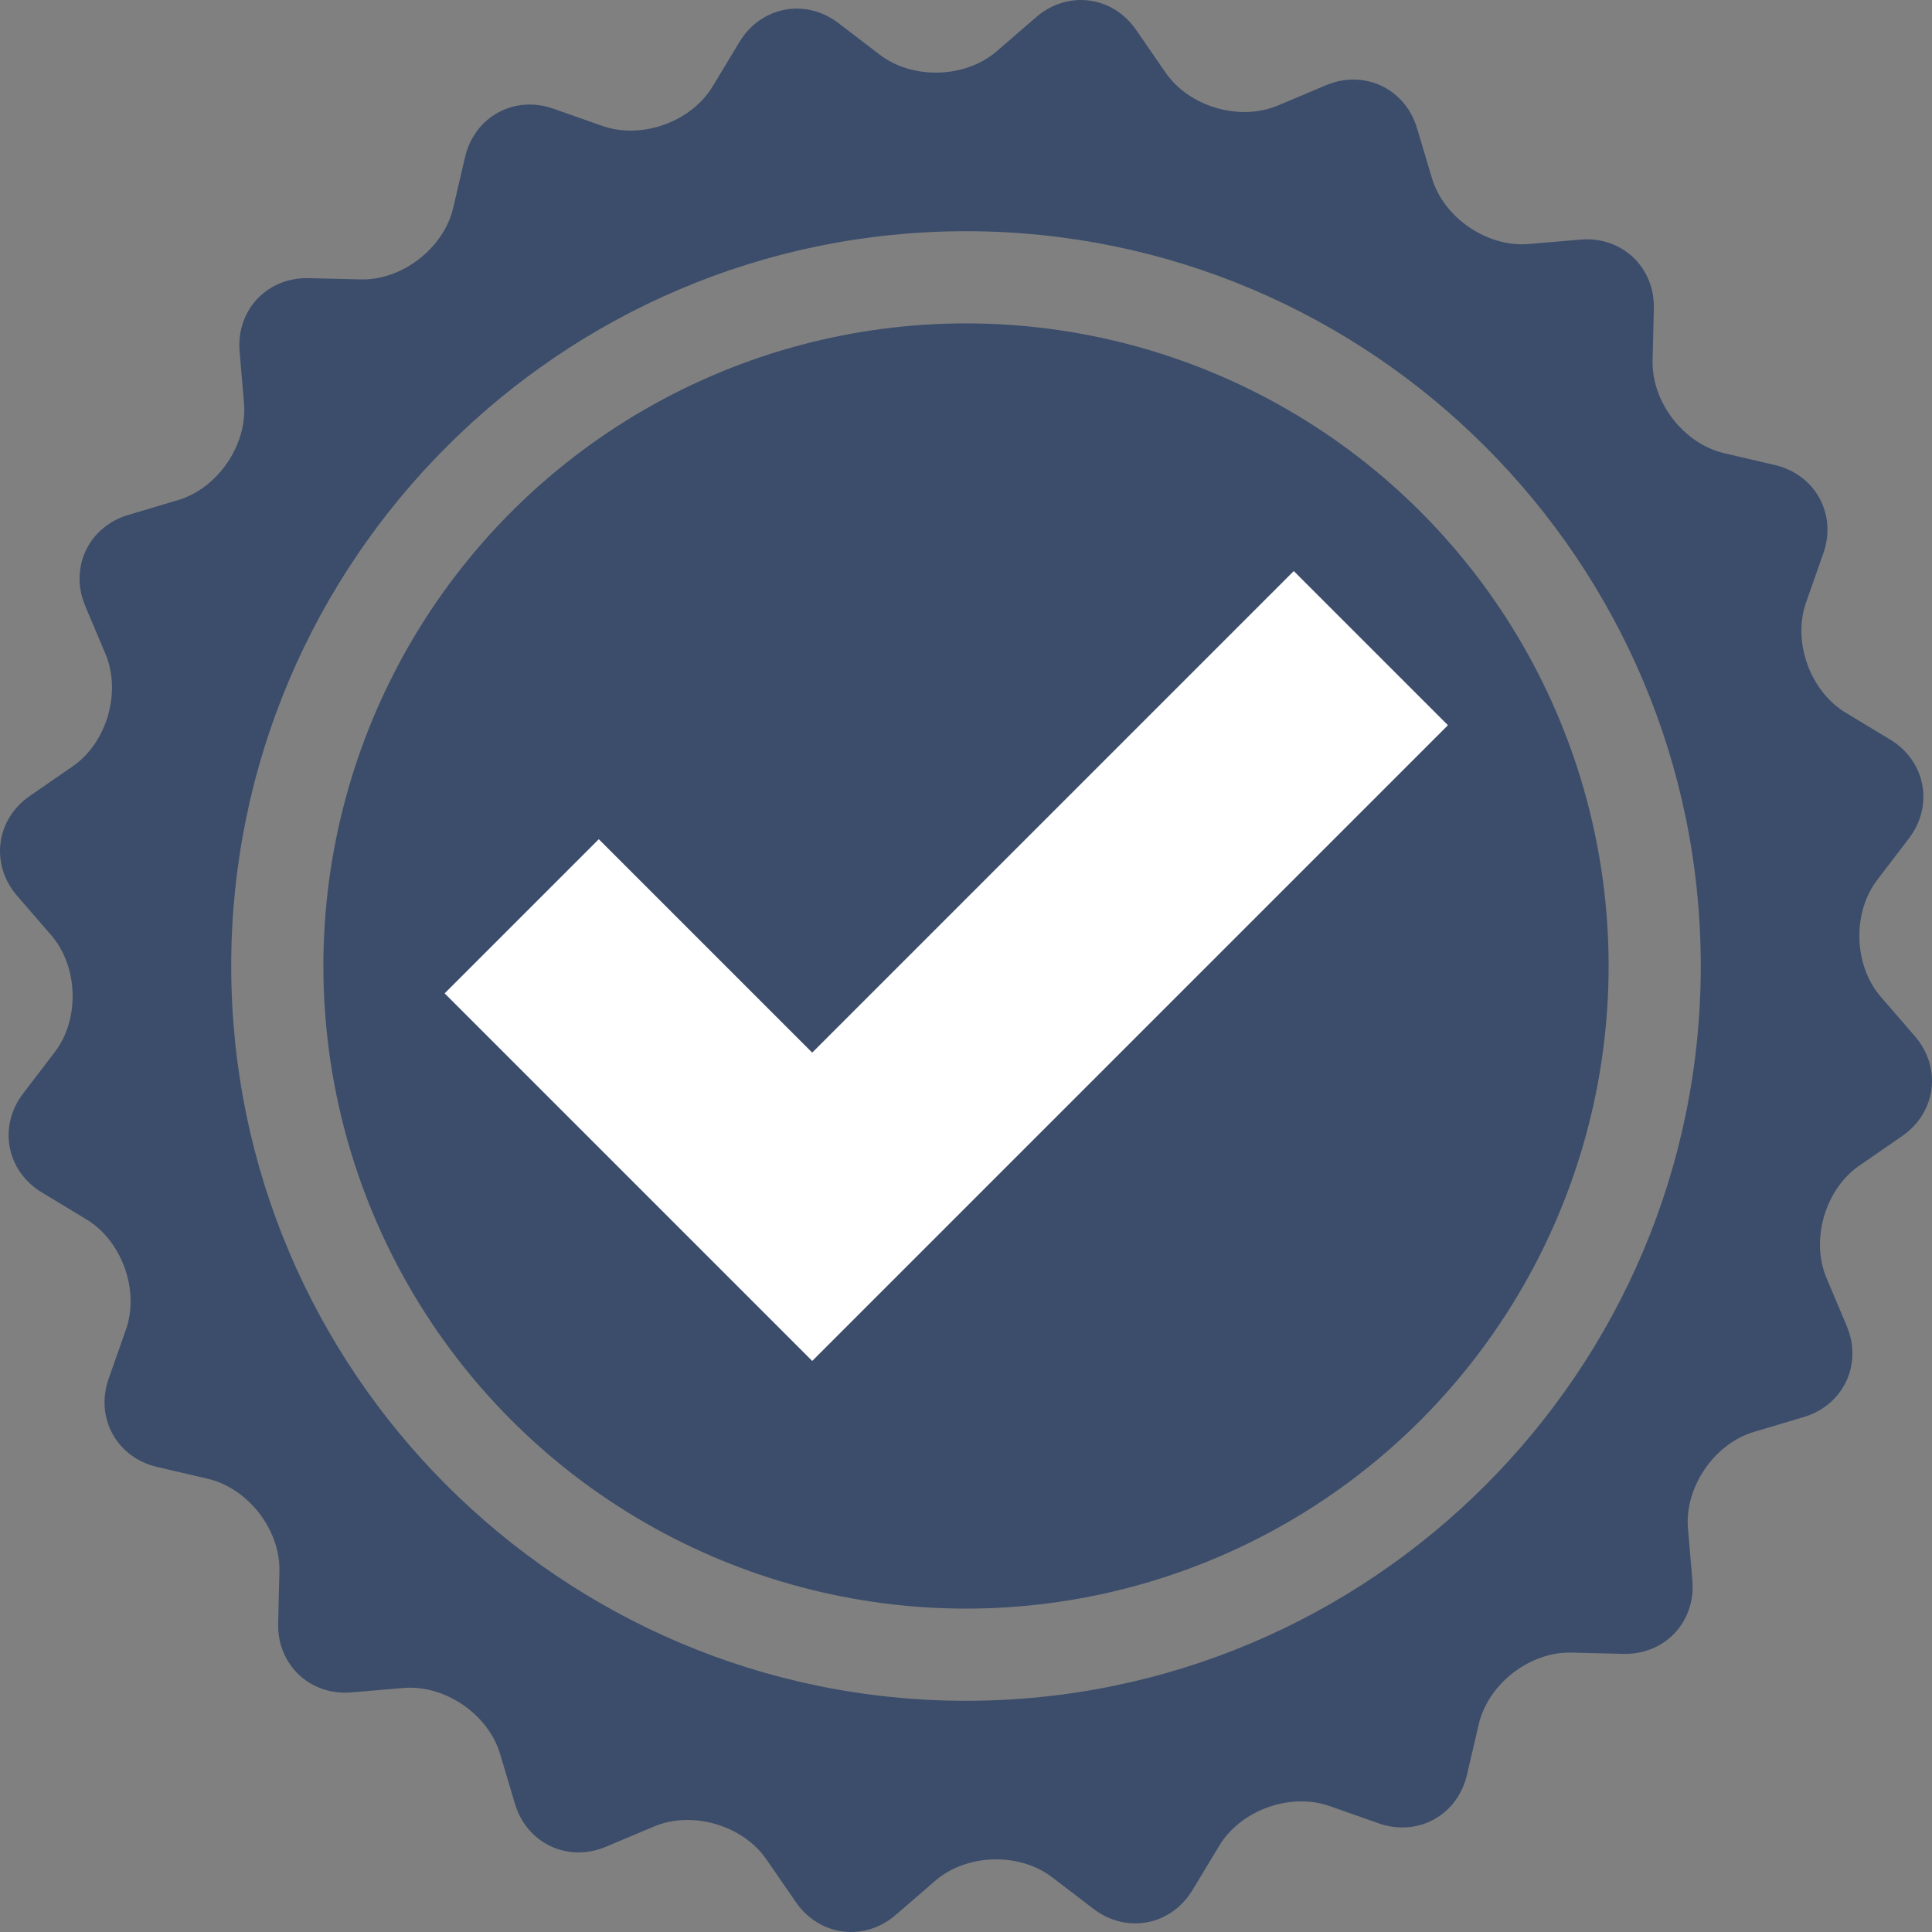 <?xml version="1.0" encoding="utf-8"?>
<!-- Generator: Adobe Illustrator 23.0.3, SVG Export Plug-In . SVG Version: 6.00 Build 0)  -->
<svg version="1.1" id="Layer_1" xmlns="http://www.w3.org/2000/svg" xmlns:xlink="http://www.w3.org/1999/xlink" x="0px" y="0px" viewBox="0 0 490.057 490.058" style="enable-background:new 0 0 490.057 490.058;" xml:space="preserve">
  <rect x="0" y="0" width="490.057" height="490.058" fill="#808080" stroke="none"/>
  <style type="text/css">
	.st0{fill:#3B4D6B;}
	.st1{fill:#FFFFFF;}
</style>
  <circle class="st0" cx="245.028" cy="245.029" r="163" />
  <path class="st0" d="M485.711,262.833l-8.636-9.985
	c-6.885-7.959-7.29-21.313-0.9-29.675l8.017-10.489
	c6.39-8.362,4.249-19.656-4.76-25.098l-11.299-6.827
	c-9.007-5.442-13.517-18.017-10.024-27.945l4.38-12.452
	c3.496-9.927-2.033-20.007-12.281-22.4l-12.856-3.002
	c-10.249-2.392-18.425-12.958-18.17-23.479l0.32-13.197
	c0.255-10.521-8.115-18.399-18.602-17.508l-13.153,1.119
	c-10.487,0.891-21.528-6.631-24.536-16.715l-3.775-12.651
	c-3.008-10.085-13.404-14.991-23.102-10.903l-12.164,5.13
	c-9.697,4.088-22.522,0.346-28.501-8.315l-7.498-10.865
	c-5.978-8.662-17.379-10.116-25.341-3.23l-9.983,8.636
	c-7.959,6.885-21.314,7.29-29.676,0.9L212.684,5.867
	c-8.362-6.391-19.656-4.249-25.099,4.759l-6.826,11.298
	c-5.442,9.008-18.017,13.519-27.944,10.026l-12.452-4.382
	c-9.928-3.494-20.007,2.033-22.401,12.281l-3,12.856
	c-2.394,10.248-12.959,18.425-23.479,18.17L78.284,70.554
	c-10.52-0.255-18.399,8.116-17.507,18.602l1.119,13.153
	c0.891,10.486-6.63,21.527-16.715,24.536l-12.65,3.774
	c-10.085,3.008-14.991,13.405-10.903,23.102l5.128,12.164
	c4.088,9.698,0.347,22.523-8.314,28.501l-10.864,7.498
	c-8.662,5.978-10.116,17.381-3.231,25.341l8.636,9.984
	c6.885,7.959,7.29,21.312,0.9,29.674l-8.016,10.49
	c-6.391,8.362-4.25,19.655,4.759,25.098l11.299,6.827
	c9.007,5.442,13.518,18.017,10.025,27.945l-4.383,12.453
	c-3.494,9.927,2.033,20.007,12.282,22.399l12.855,3.001
	c10.248,2.392,18.425,12.958,18.17,23.479l-0.32,13.198
	c-0.255,10.521,8.116,18.4,18.602,17.507l13.153-1.118
	c10.487-0.892,21.53,6.631,24.536,16.715l3.776,12.649
	c3.007,10.085,13.403,14.991,23.101,10.903l12.164-5.128
	c9.696-4.089,22.522-0.346,28.5,8.315l7.498,10.866
	c5.979,8.662,17.38,10.114,25.341,3.231l9.984-8.637
	c7.958-6.886,21.313-7.291,29.674-0.9l10.489,8.015
	c8.363,6.391,19.657,4.25,25.099-4.759l6.826-11.298
	c5.442-9.009,18.018-13.519,27.944-10.025l12.453,4.382
	c9.928,3.493,20.007-2.032,22.401-12.282l3-12.854
	c2.394-10.249,12.959-18.424,23.481-18.171l13.197,0.321
	c10.52,0.254,18.399-8.116,17.507-18.603l-1.118-13.153
	c-0.892-10.487,6.629-21.528,16.714-24.537l12.651-3.773
	c10.085-3.009,14.991-13.404,10.902-23.102l-5.127-12.164
	c-4.089-9.698-0.347-22.522,8.314-28.5l10.865-7.499
	C491.141,282.195,492.596,270.792,485.711,262.833z M431.409,245.029
	c0,102.77-83.61,186.38-186.38,186.38c-102.77,0-186.38-83.61-186.38-186.38
	c0-102.771,83.61-186.38,186.38-186.38
	C347.799,58.648,431.409,142.258,431.409,245.029z" />
  <polygon class="st1" points="367.274,183.954 328.169,144.849 206.02,266.998 151.888,212.866 
	112.783,251.971 166.915,306.103 166.915,306.103 206.02,345.209 245.125,306.103 
	245.125,306.103 " />
</svg>